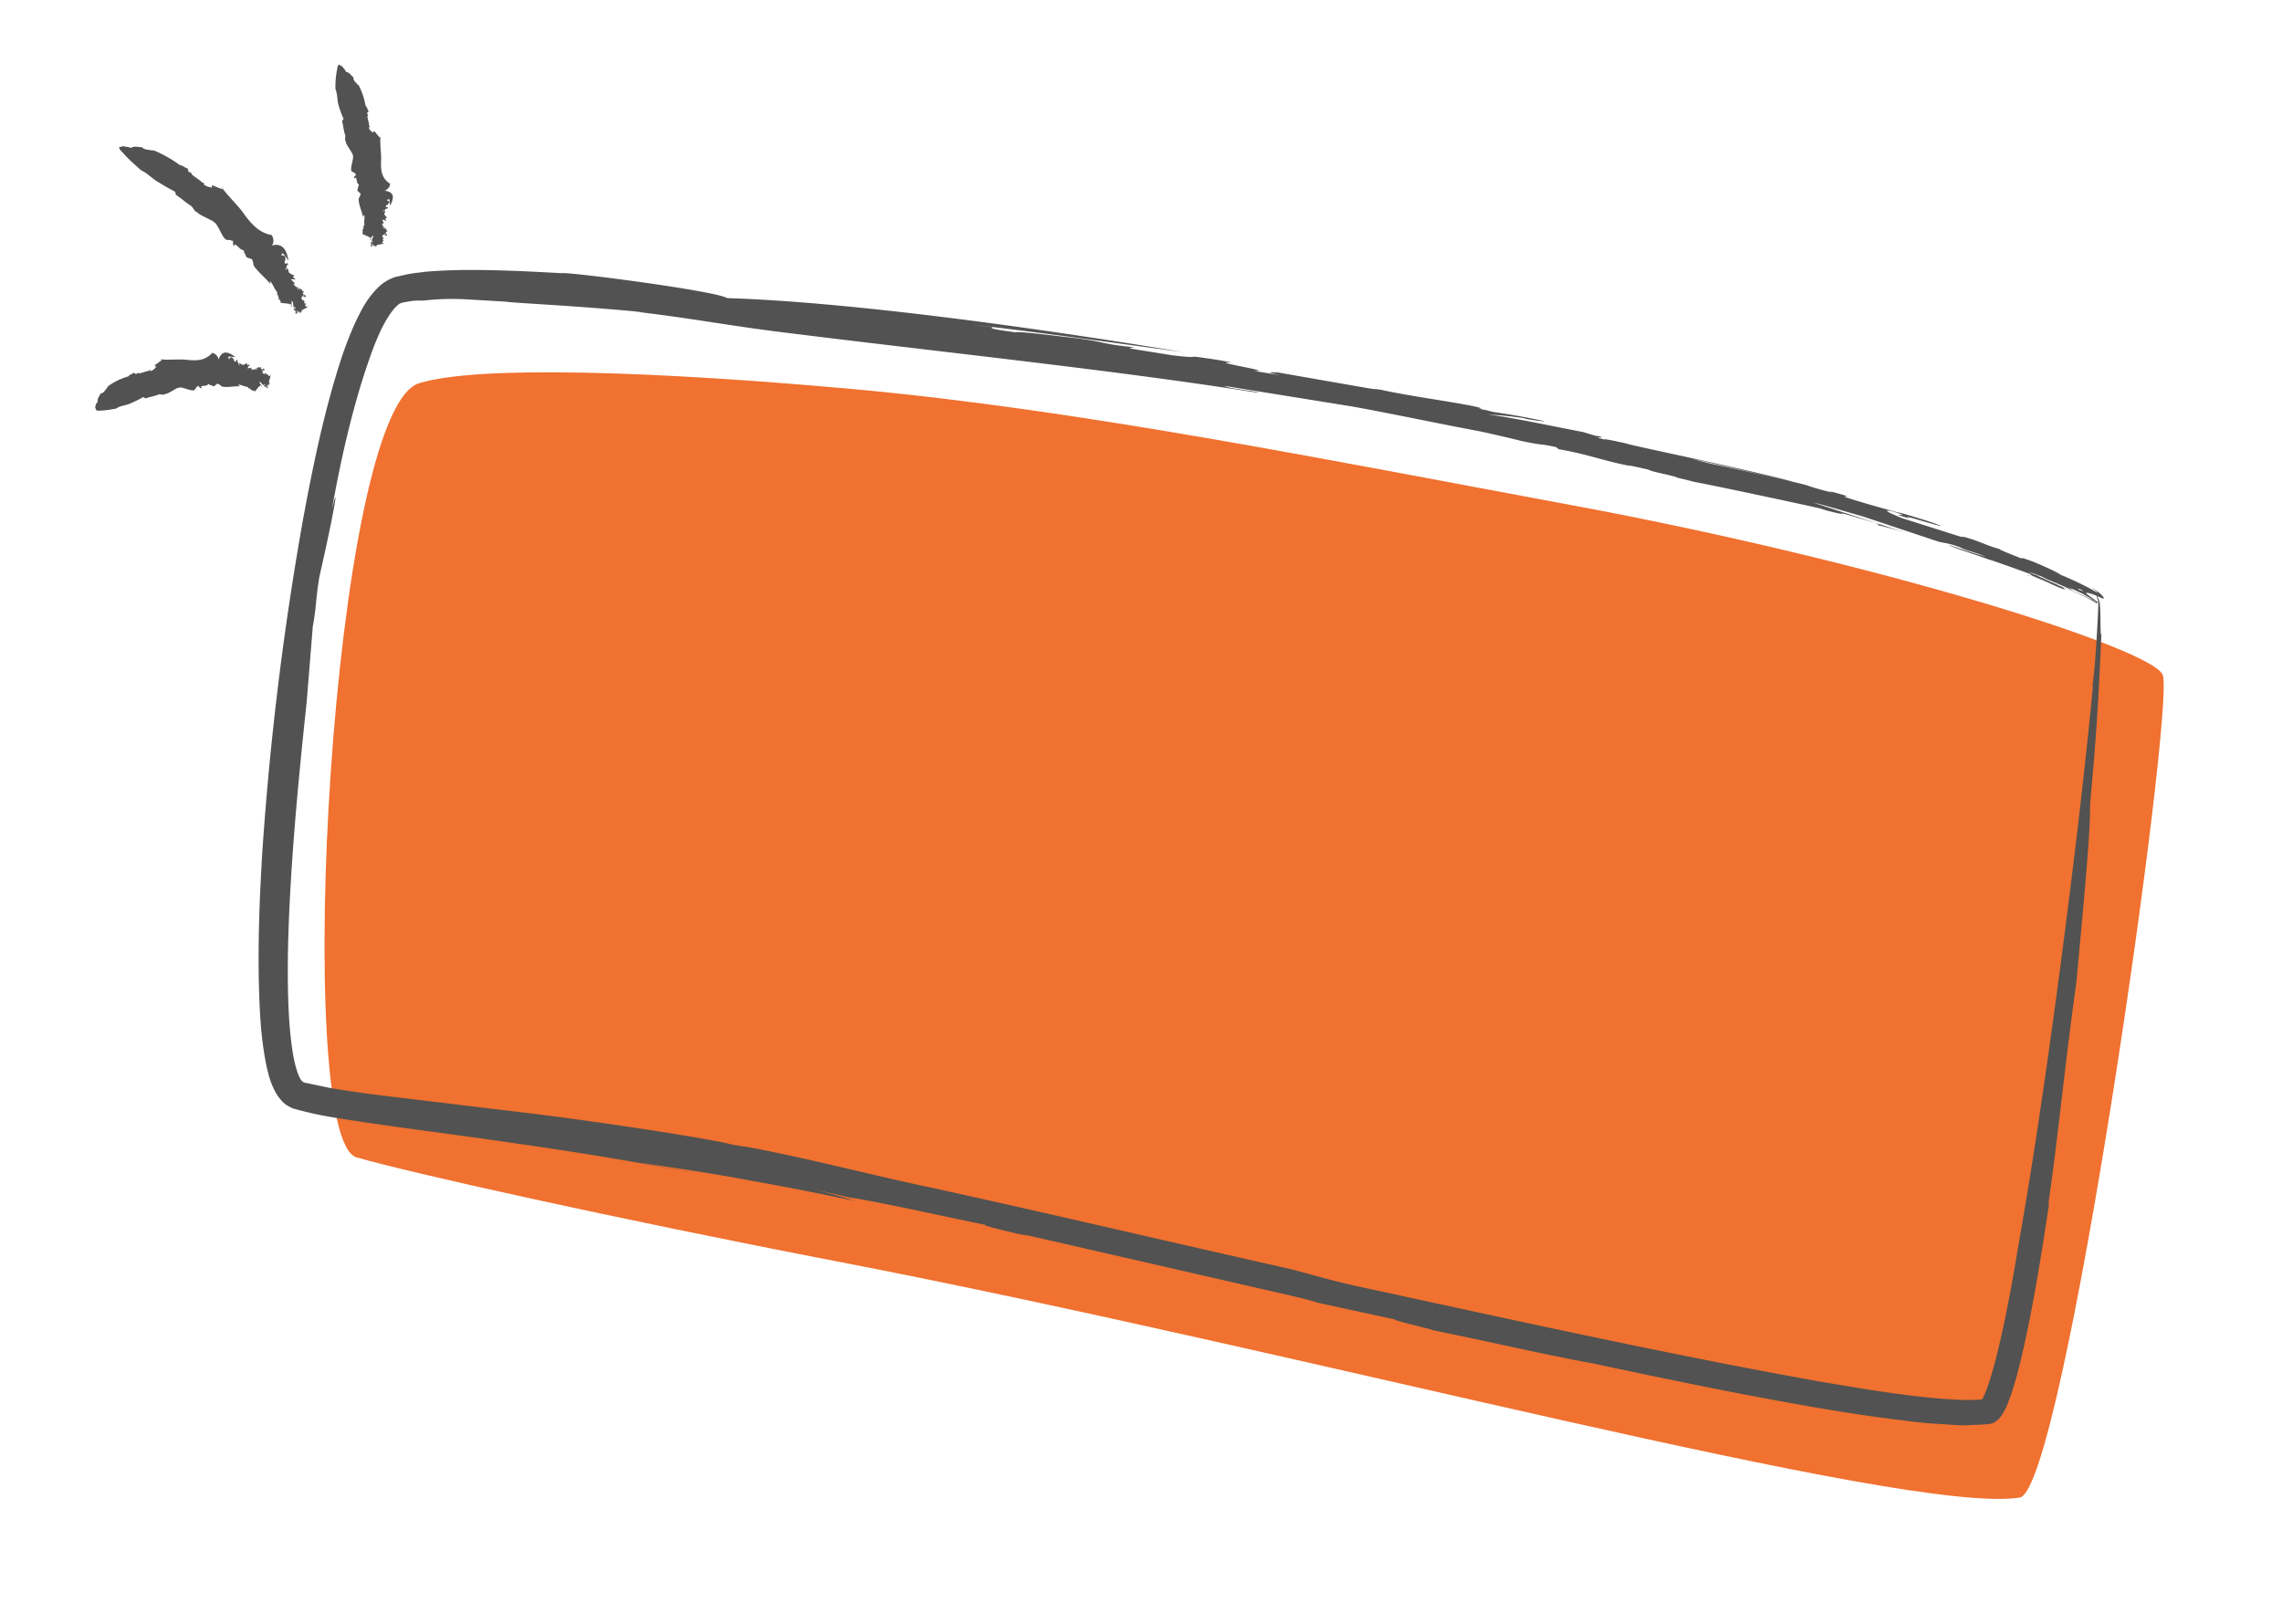 <svg xmlns="http://www.w3.org/2000/svg" xmlns:xlink="http://www.w3.org/1999/xlink" xml:space="preserve" width="156" height="111" viewBox="0 0 156 111"><defs><path id="a" d="M.549.667h155v110h-155z"/></defs>
    <clipPath id="b"><use xlink:href="#a" overflow="visible"/></clipPath>
    <path fill="#F07130" fill-rule="evenodd" d="M147.849 46.14c-.685-1.812-19.397-7.712-40.46-11.618-16.488-3.058-33.687-6.53-49.081-7.926-13.208-1.197-25.62-1.656-29.663-.398-6.002 1.867-8.681 51.626-4.275 52.913 3.421.999 17.393 4.135 33.084 7.16 31.76 6.124 72.794 17.308 80.616 16.097 3.028-.47 10.622-53.998 9.779-56.228z" clip-path="url(#b)" clip-rule="evenodd"/>
    <g clip-path="url(#b)"><path fill="#515251" d="m67.869 22.364-1.444-.179c4.678.535 9.587 1.234 14.426 1.879-10.489-1.735-22.919-3.427-31.138-3.687-.827-.509-11.073-1.827-11.31-1.702-2.151-.123-4.336-.23-6.579-.222-.889.011-1.789.043-2.708.119-.474.07-.925.095-1.419.21l-.368.084-.184.042-.092.021-.046.011-.011.003-.119.042-.019.008c-.119.057-.163.058-.343.16a3.393 3.393 0 0 0-.494.335c-.916.828-1.313 1.7-1.735 2.561a25.206 25.206 0 0 0-1.006 2.616c-1.131 3.517-1.878 7.132-2.559 10.813a209.855 209.855 0 0 0-2.791 22.798c-.129 2.169-.303 5.267-.236 8.876.054 1.813.104 3.721.547 5.822.133.547.239 1.037.628 1.748.234.377.53.761.951.94.194.142.383.136.576.212l.415.101c1.078.279 2.079.426 3.084.584 4.02.614 8.001 1.095 11.529 1.623 3.53.503 6.596 1.009 8.76 1.396l3.766.688-4.191-.793c2.649.409 5.183.768 7.607 1.24 2.43.425 4.785.897 7.1 1.384-.801-.233-.932-.316-2.845-.816l2.347.556c2.181.313 7.124 1.44 9.462 1.902-.518-.033 1.309.401 2.921.783l-.627-.2 18.724 4.289c.764.176 1.329.338 1.668.446l5.27 1.141c-.429.016 4.338 1.09 1.814.585 3.964.766 7.943 1.736 11.733 2.422 3.363.722 6.785 1.433 10.254 2.104 3.473.654 6.981 1.305 10.561 1.742.894.111 1.785.234 2.7.276l1.364.093c.454.032.939-.021 1.406-.028.206-.005.582-.029.858-.067.301-.059.544-.288.728-.536.386-.58.502-1.001.668-1.442.302-.885.527-1.764.736-2.646.814-3.526 1.368-7.066 1.895-10.586l-.097.337c.713-4.933 1.104-9.304 1.935-15.296.398-4.302.995-10.415.934-12.148.458-4.955.567-6.952.788-11.806-.092.626-.047-.569-.09-1.566l-.024-.348-.021-.135c-.002-.028-.007-.035-.009-.037l-.003-.008c.005-.005-.039.009.113-.045l.079-.031.039-.016.01-.004-.242.085-.001-.002-.007-.018-.015-.036-.027-.069-.05-.124-.079-.187c-.042-.094-.061-.122-.047-.054.01.038.024.094.047.176l.044.148.027.091.016.049.008.026.004.013.003.007.001.003v.002c.145-.051-.323.116.325-.113-.1.042-.201.08-.303.111-.053.017-.017.007-.028.012v.009l.003.106c.005.063.001.162.002.236l-.015.478-.045.837-.079 1.305c-.049.785-.094 1.511-.267 2.872l.045-.078c-.607 6.368-1.388 12.74-2.221 19.118-.848 6.376-1.754 12.771-2.88 19.146-.349 2.129-.738 4.3-1.229 6.452-.25 1.069-.516 2.156-.863 3.146a7.054 7.054 0 0 1-.275.691.544.544 0 0 1-.119.196c-.041.049-.151.022-.245.031l-.774.022c-2.146-.046-4.421-.361-6.653-.696l-3.354-.553-3.331-.611c-9.519-1.789-19.784-4.068-27.931-5.826-1.946-.411-3.322-.829-4.963-1.261-7.482-1.67-16.979-3.92-25.436-5.757l.413.098c-4.495-.982-7.813-1.876-12.253-2.721.016.036-.67-.1-1.006-.149-.366-.172-6.913-1.276-13.58-2.104L27.071 75c-2.619-.304-4.47-.61-4.84-.701l-1.304-.274c-.208-.024-.293-.123-.377-.254-.066-.091-.18-.358-.255-.595-.16-.498-.262-1.061-.341-1.624-.161-1.133-.224-2.306-.258-3.475-.06-2.344.014-4.693.139-6.999.253-4.611.699-9.051 1.127-13.071l.423-5.202c.262-1.408.172-1.698.452-3.401.979-4.275 1.402-6.787.856-4.6.625-3.537 1.448-7.063 2.473-10.024.463-1.35 1.007-2.762 1.804-3.712.081-.082.173-.172.23-.22.067-.027.024-.062.186-.115l.174-.07.005-.002h.001l-.078.027h.003l.01-.002.02-.004.04-.007.077-.014.292-.051c.359-.076.696-.061.996-.064 1.543-.157 2.129-.104 2.706-.098l2.878.167c.405.068 2.532.176 4.684.331 2.152.15 4.326.337 4.804.405l-.557-.046c3.929.457 6.517.984 10.364 1.447 10.683 1.336 22.368 2.542 32.191 4.098.114-.096-2.172-.303-2.266-.466l8.719 1.404c2.903.527 5.792 1.151 8.698 1.692 1.042.226 2.313.521 2.783.646 1.846.394 1.108.14 2.458.443l.162.138c1.995.342 2.863.737 4.729 1.114.107-.017.786.134 1.443.289.01.109 2.029.469 1.911.542l.021-.003c.396.095.68.158 1.16.292.766.12 7.869 1.632 8.634 1.821l.349.113c1.048.283 1.516.334.91.145l1.287.366-.15-.036 1.278.37c.233.077.485.203.109.142a29.06 29.06 0 0 1 2.269.627l-6.562-2.14c.881.199 2.438.685 3.381.943l5.154 1.718c.392.119.699.083 1.566.421.406.217.998.322 1.709.624-.853-.241-1.67-.53-2.526-.805.12.134 2.061.734 2.722.992.324.078 1.947.673 2.962 1.039-.473-.082.792.366 1.354.659.657.289 1.081.445.833.295.273-.02-2.627-1.155-1.655-.873.232.139 1.558.658 2.225.982.033-.046-.447-.254.018-.097.736.344 1.564.791 1.636.986-.042-.021-.214-.194-.414-.315.199.133.027.037-.375-.159a19.564 19.564 0 0 0-1.754-.718c-1.357-.497-2.732-.901-2.051-.668-.172-.084 1.357.378 2.745.945.688.277 1.353.601 1.663.816.099.058.112.084.153.109l.024.015c.002-.011-.039.004.027-.047a.928.928 0 0 1 .374-.184l.013-.003h.003l-.439.156h.001v.002l.004.007.005.013.015.028c.003.004.003.001 0-.007l-.005-.019-.005-.013-.002-.007-.002-.004v-.002l-.001-.001.431-.153a.949.949 0 0 0-.302.125c-.081.051-.125.095-.098.083.019.008.013-.004.018-.007.007-.002.016-.001.011-.011-.007-.002-.016-.014.088-.076a.961.961 0 0 1 .229-.099l.045-.012.006-.001.002-.001h.001l-.35.124h.001l.002.002.003.004c.005.005.009.008.011.007.003-.001.004-.005.003-.014v-.008l-.001-.001.331-.117h-.001l-.027.007a.987.987 0 0 0-.27.116c-.048.031.002.021-.009.021-.017-.004-.058-.048-.198-.132a3.45 3.45 0 0 0-.28-.158c-.722-.471-1.072-.713-.748-.604.686.366-.317-.083-1.423-.457-1.1-.379-2.254-.724-1.603-.505l-.511-.225c.561.167 2.015.718 2.522 1.02.024-.047.743.25 1.285.531l.184.113c.267.139.582.349.657.431.015.014.067.05.048.034-.052.013.113-.096.144-.106.051-.025.061-.029.02-.01-.027.008-.187.108-.121.085a2.304 2.304 0 0 0-.285-.248 62.332 62.332 0 0 0-.291-.209c-.15-.111-.218-.165-.202-.189.028-.048.331.044.627.155.282.113.524.252.549.222.078.002-.018-.285-.847-.772.644.466.5.423.05.153a22.564 22.564 0 0 0-2.112-.998c-.133-.105-.805-.454-1.938-.919-.997-.361-.601-.176-.801-.218-.542-.227-1.596-.62-1.437-.63-.806-.199-1.235-.474-2.188-.757-.843-.236.046.05-.556-.107l-4.001-1.266c-.37-.172-1.524-.618-.637-.456 1.908.574-.771-.073 1.223.498-.814-.389 1.768.491 2.157.509-.612-.256-1.895-.647-2.974-.946l.21.081c-.952-.261-2.857-.781-3.869-1.132.256.021-.184-.139.519.044l-1.309-.371c-.171-.03-.346-.062.029.051a16.534 16.534 0 0 1-1.712-.475c-.125-.111-7.055-1.595-6.837-1.555-.952-.227-1.164-.361-2.104-.529l7.863 1.8c-.397-.134-3.098-.777-5.78-1.365-2.682-.593-5.342-1.144-5.629-1.255-.708-.155-1.564-.337-1.41-.25-1.191-.287.381-.018-.462-.251-.021.004.064.041-.207-.021l-.806-.243c-1.872-.35-4.599-.953-6.579-1.215.578.052 1.245.077 2.517.264l.215.068c.183.018 1.225.195 1.206.14a49.33 49.33 0 0 0-3.491-.628 136.1 136.1 0 0 0-.679-.17c.004.007.021.017.016.023-.406-.109-.362-.106-.208-.097l.09.004c-.725-.289-4.726-.789-6.899-1.276-.649-.1-.065.014-.873-.108l-6.132-1.07c-.762-.049-.824-.032.073.172l-1.772-.289c1.641.073-3.296-.664-1.489-.566-.515-.118-1.578-.286-2.578-.409-.106.031-.271.062-1.526-.093l-2.767-.445c-.335-.1.199-.055.144-.107-2.242-.213-1.933-.371-4.041-.628-1.322-.152-3.928-.477-4.003-.386-1.778-.228-1.77-.291-1.584-.354z"/></g>
    <g clip-path="url(#b)"><path fill="#515251" d="m19.323 17.318-.043-.058c.168.16.31.364.447.566-.112-.618-.347-1.268-1.142-1.043.239-.301.001-.786-.072-.727a2.092 2.092 0 0 1-.35-.101c-.686-.274-1.147-.857-1.603-1.495-.252-.353-1.068-1.179-1.324-1.552-.042-.055-.082-.106-.118-.155l.114.192c-.268-.1-.514-.185-.732-.291-.005.069-.034.114-.011.235l-.065-.106c-.186.049-.365-.124-.501-.146.073-.047.012-.119-.042-.181l-.011.063c-.217-.224-.538-.401-.746-.584-.03-.024-.032-.067-.028-.101l-.246-.119c.086-.073-.109-.216.033-.189-.236-.024-.342-.216-.573-.23a8.725 8.725 0 0 0-1.849-1.038l-.011.044c-.236-.091-.549-.019-.752-.245-.26.006-.552-.093-.746.057-.217-.105-.359-.06-.584-.137-.009.13-.262-.005-.211.133.044.222.123.11.163.292l.017-.035c.41.488.861.873 1.322 1.284.386.169.695.502 1.054.735.398.236.828.506 1.198.685.094.035.086.153.115.246.315.195.654.518 1.01.74l-.013-.017c.178.132.225.331.399.458.021-.025.047-.005.07-.007-.073.138 1.163.604 1.163.721.022.009.044.02.064.033.295.356.433.902.737 1.147.111.005.224.025.332.015.006.095.103.012.151.082-.056.367.123.358.118.205.156.089.265.229.385.327l.204.1c.062.025.054.082.026.155.142.08.056.102.152.24-.047.104.413.17.423.226l-.03-.008c.123.148.067.383.192.521.317.415.761.767 1.062 1.14.084-.073-.09-.059.013-.166.181.218.275.519.457.737a.477.477 0 0 1 .005.183c.032.094.076.002.111.06l-.068.075c.128.014.015.178.104.218.034-.024.059-.003.078.023-.079.073.07.069-.005.131l.007-.005c.011.016.025.021.027.051l.558.062-.002.025c.037.037.111 0 .105-.035l.038.052h-.01l.038.051c0 .015-.028.058-.076.075.052.002.094.02.104.059a2.04 2.04 0 0 1-.017-.423c.057.008.065.104.105.131-.016.089.014.214.037.313.018.011.117-.058.106.01-.048.07.036.036.015.102-.062-.003-.074-.047-.099-.082-.069.069.019.122.021.165.034-.008.065.075.12.096-.086.043-.018.07-.036.126.015.033.058.026.074-.006.085-.057-.046-.144.067-.177-.029.042.03.083.058.107.043-.036.016-.046.072-.063.018.039.098.028.07.083-.017.004-.021-.015-.027-.025.031.043-.469.017-.398.048.025-.046.453.015.433-.013 0-.042.092-.047.084-.085l-.076.015c-.015-.048.046-.125.086-.137.045.063-.436.079-.349.093l.002-.038c.046-.002.12.034.094.093.042-.035.082-.02.118-.009v.015c.043.006.063.049.104-.014-.134-.138.511-.265.412-.425-.041.137-.113.06-.178.007a.203.203 0 0 0 .032-.164c-.041-.033-.054.006-.083.019.002-.039-.017-.095.036-.131-.084.02-.006-.08-.058-.099-.055-.009-.023.024-.07.025a1.635 1.635 0 0 1-.11-.174c.032-.054.072-.169.171-.197.055.081-.138.072-.056.134.074-.123.087.042.178-.012.025-.064-.018-.114-.067-.144l-.006.021c-.045-.024-.13-.078-.11-.165.044-.023.056-.063.089-.045l-.038-.056c-.017.003-.034.007-.03.029-.049.001-.054-.036-.049-.073.033-.04-.393-.123-.362-.136-.033-.035.016-.094-.053-.095-.035.024.432.227.378.19.014-.069-.548-.237-.496-.323-.026-.024-.063-.049-.095-.007-.022-.061.084-.054.091-.118-.007.005-.017.02-.025.009l.02-.074c-.123-.013-.141-.182-.285-.181.061-.018.154-.061.234-.05l-.012.026c.018-.004.066.021.104-.015-.016-.066-.058-.097-.139-.108l.007-.053-.014.015c.009-.037.015-.039.035-.047l.011-.005c.084-.13-.231-.105-.249-.237-.038-.008-.021.016-.069.006-.033-.122-.053-.209-.108-.318-.073.018-.094.034-.112.113l-.045-.079c.18-.062.006-.233.191-.289.011-.046-.02-.09-.074-.106-.035.026-.09.069-.133.024-.018-.103-.019-.074-.028-.164.029-.052.063-.048.094-.082-.128-.03.022-.156-.058-.225-.057-.036-.151-.125-.225-.058-.057-.06-.006-.11.058-.161z"/></g>
    <g clip-path="url(#b)"><path fill="#515251" d="m15.616 24.392-.055-.008c.176-.018.364.004.549.035-.409-.313-.922-.586-1.166.16-.064-.378-.468-.518-.467-.424a1.617 1.617 0 0 1-.226.197c-.483.353-1.048.286-1.644.229-.33-.032-1.205.034-1.552-.016l-.149-.009.171.037c-.18.139-.341.271-.501.369.041.048.057.099.143.159l-.095-.019c-.049.171-.235.2-.308.282.001-.085-.07-.087-.132-.086l.035.049c-.235.016-.485.14-.69.175-.028.006-.057-.02-.076-.044l-.181.108c-.01-.112-.185-.055-.107-.146-.116.164-.283.123-.389.289-.492.141-1 .374-1.446.719l.026.035c-.155.123-.229.396-.464.405-.097.188-.264.366-.21.595-.147.098-.127.24-.188.351.1.068-.01.174.104.199.157.094.073-.014.186.066l-.022-.031c.322.007.767-.065 1.191-.144.244-.186.579-.199.873-.31.31-.133.655-.285.917-.451.061-.048.133.036.203.075.254-.106.596-.148.885-.266l-.015-.001c.156-.05.298.042.451-.007-.007-.032.017-.039.025-.058.051.139.868-.476.94-.399.016-.01.031-.02.048-.026.345.011.733.259 1.012.189.052-.08.113-.153.155-.239.059.059.052-.068.116-.058.194.284.268.146.174.049.123-.056.254-.045.366-.069l.15-.091c.042-.031.072.011.103.081.11-.054.084.024.208.044.04.104.286-.198.324-.168l-.019.018c.142.005.252.203.388.199.38.057.787-.059 1.131-.027 0-.112-.075.026-.084-.122.205.015.413.148.616.162a.379.379 0 0 1 .098.12c.063.043.037-.053.083-.037l.006.101c.068-.081.097.114.161.074.004-.041.027-.045.049-.042-.001.107.069-.006.064.092l.001-.008c.013.002.023-.005.039.014l.309-.371.012.018c.036-.001.055-.079.036-.1l.043.01-.005.007.043.01c.008.01.014.061-.002.107.027-.035.056-.053.079-.032a2.452 2.452 0 0 1-.213-.285c.034-.038.085.025.119.016.035.074.11.141.167.195.014-.005.033-.124.06-.068.008.083.035 0 .055.062-.033.042-.06.019-.089.013-.003.097.066.072.086.101.014-.03.067.007.105-.017-.025.091.022.062.038.113.022.013.042-.023.036-.057.02-.101-.089-.068-.044-.172.004.05.053.037.079.034.006-.055-.013-.043.01-.095.027.015.066-.049.075.009-.007.015-.018.004-.026.002.034.008-.24.344-.188.316-.009-.05.245-.311.222-.316-.02-.029.029-.098.007-.119l-.035.064c-.03-.023-.032-.121-.016-.158.052.013-.196.364-.144.312l-.016-.027c.023-.035.079-.062.092-.002.006-.054.035-.071.059-.089l.006.01c.026-.026.056-.01.05-.083-.138-.002.159-.546.028-.589.043.125-.034.122-.095.131a.203.203 0 0 0-.062-.139c-.039.006-.027.042-.037.072-.018-.029-.056-.055-.044-.118-.037.073-.043-.052-.081-.029-.034.032-.001.033-.026.067-.046-.012-.111-.028-.147-.046-.01-.061-.048-.17-.009-.26.072.019-.038.148.039.135-.022-.139.069-.032.091-.134-.019-.063-.069-.068-.111-.055l.007.019c-.038.015-.111.037-.146-.039.012-.047-.003-.084.024-.094l-.05-.013c-.007.015-.015.031 0 .042-.026.037-.048.015-.065-.014-.004-.051-.274.208-.264.176-.036.001-.042-.076-.079-.025-.006.042.348-.166.301-.15-.031-.057-.415.245-.434.148-.027.003-.059.013-.053.065-.044-.026.015-.098-.017-.147-.001.008.002.025-.008.023l-.03-.065c-.07.079-.173-.03-.245.08.021-.056.044-.155.091-.206l.009.027c.006-.016.045-.033.044-.084-.045-.036-.084-.026-.131.026l-.026-.041.001.02c-.016-.032-.014-.037-.009-.057l.003-.012c-.03-.15-.176.1-.259.023-.024.022-.002.026-.031.056-.085-.058-.145-.103-.234-.135-.026.066-.027.092.009.159l-.067-.02c.055-.175-.131-.162-.07-.336-.021-.039-.062-.046-.099-.017-.002.044-.005.114-.052.115-.068-.054-.052-.034-.108-.085-.016-.056.003-.08-.001-.125-.081.078-.08-.119-.159-.103-.049.02-.147.033-.144.132-.066-.004-.071-.076-.069-.157z"/></g>
    <g clip-path="url(#b)"><path fill="#515251" d="m26.597 13.615-.003-.052c.053.156.066.332.075.507.222-.453.392-.943-.381-1.034.361-.129.431-.517.343-.501a1.354 1.354 0 0 1-.218-.177c-.393-.399-.383-.947-.357-1.509.006-.31-.091-1.125-.05-1.446l.008-.138-.035.159c-.141-.163-.276-.31-.376-.459-.048.039-.099.054-.158.135l.017-.089c-.177-.045-.201-.222-.274-.293.084.003.091-.065.096-.125l-.051.033c.004-.224-.098-.466-.115-.663-.004-.027.024-.053.05-.07l-.089-.177c.112-.003.075-.17.156-.092-.149-.119-.089-.273-.243-.386a4.822 4.822 0 0 0-.491-1.445l-.04.017c-.097-.165-.336-.294-.294-.515-.168-.136-.276-.345-.516-.383-.056-.173-.182-.233-.266-.402-.109.055-.16-.157-.238-.064-.144.13-.007.125-.123.235l.038-.006a5.713 5.713 0 0 0-.129 1.428c.14.302.108.651.183.974.09.345.217.713.353.997.042.066-.045.133-.089.204.09.267.1.625.206.925l.001-.016c.053.159-.035.302.02.458.032-.007.04.017.059.026-.143.059.519.869.445.941a.33.33 0 0 1 .029.047c.008.347-.204.758-.114 1.04.084.046.161.102.251.136-.052.066.073.046.07.112-.263.226-.118.288-.031.182.069.118.071.252.107.363l.105.14c.035.039-.003.075-.068.115.068.105-.013.089-.016.218-.1.057.236.26.218.301l-.021-.016c.021.142-.152.287-.122.425.032.396.226.785.29 1.143.108-.028-.046-.07.095-.115.04.21-.034.457.007.669a.463.463 0 0 1-.088.136c-.021.079.063.023.063.076l-.095.036c.1.047-.077.137-.018.192.04-.009.052.014.056.039-.102.033.028.071-.066.097l.008-.001c.002.015.012.023 0 .046.044.017.41.185.462.198l-.013.019c.016.037.097.029.107 0l.01.049-.009-.003.01.049c-.006.012-.05.038-.1.039.044.015.074.038.064.071.038-.095.096-.216.174-.327.046.02.01.095.033.125-.054.063-.083.166-.107.248.011.012.127-.016.088.033-.073.043.015.036-.032.083-.052-.017-.043-.054-.05-.087-.09.037-.037.099-.055.133.033.001.023.073.062.103-.094.014-.046.051-.086.091-.002.03.039.034.066.012.099-.026.023-.124.136-.123-.043.026-.011.071.002.097.053-.018.034-.033.09-.033-.001.035.072.044.023.081-.016 0-.011-.016-.013-.025.008.042-.413-.094-.366-.054.042-.029.386.116.38.088.018-.033.1-.017.11-.048l-.072-.005c.008-.041.095-.087.135-.088.011.06-.411-.035-.342-.005l.018-.028c.041.009.089.053.041.094.052-.018.079.003.105.02l-.006.011c.034.015.033.052.096.012-.054-.135.556-.098.542-.241-.096.096-.124.023-.156-.031a.227.227 0 0 0 .102-.118c-.021-.033-.049-.006-.08-.003.019-.029.028-.075.09-.091-.081-.003.031-.061-.005-.086-.043-.019-.031.013-.072.003-.007-.047-.018-.113-.016-.154.052-.033.139-.108.237-.107.01.071-.152.022-.11.086.12-.074.056.05.159.029.051-.042.037-.087.008-.119l-.015.013c-.028-.027-.077-.085-.02-.144.048-.006.078-.033.097-.013l-.006-.048c-.017-.001-.033-.002-.039.014-.042-.01-.03-.038-.008-.063.047-.02-.284-.177-.251-.18-.012-.033.059-.064 0-.081-.044.011.267.263.237.224.041-.043-.362-.297-.273-.348-.011-.024-.029-.05-.077-.029.012-.049.098-.017.135-.061-.008.002-.024.01-.025 0l.054-.047c-.095-.042-.022-.167-.143-.205.059.003.159-.002.22.026l-.023.016c.017.001.044.032.093.016.021-.052.001-.084-.06-.113l.034-.036-.02.006c.027-.023.032-.023.053-.024h.012c.137-.07-.138-.135-.084-.233-.027-.016-.025.005-.061-.014.035-.095.064-.161.075-.251-.07-.007-.095-.002-.151.048l.003-.067c.182.006.125-.16.309-.147.033-.029.03-.067-.006-.094-.043.009-.111.023-.124-.02.039-.075.022-.056.062-.12.051-.027.078-.015.121-.03-.091-.056.1-.1.069-.168-.029-.04-.061-.126-.157-.102-.014-.066.056-.085.135-.101z"/></g></svg>